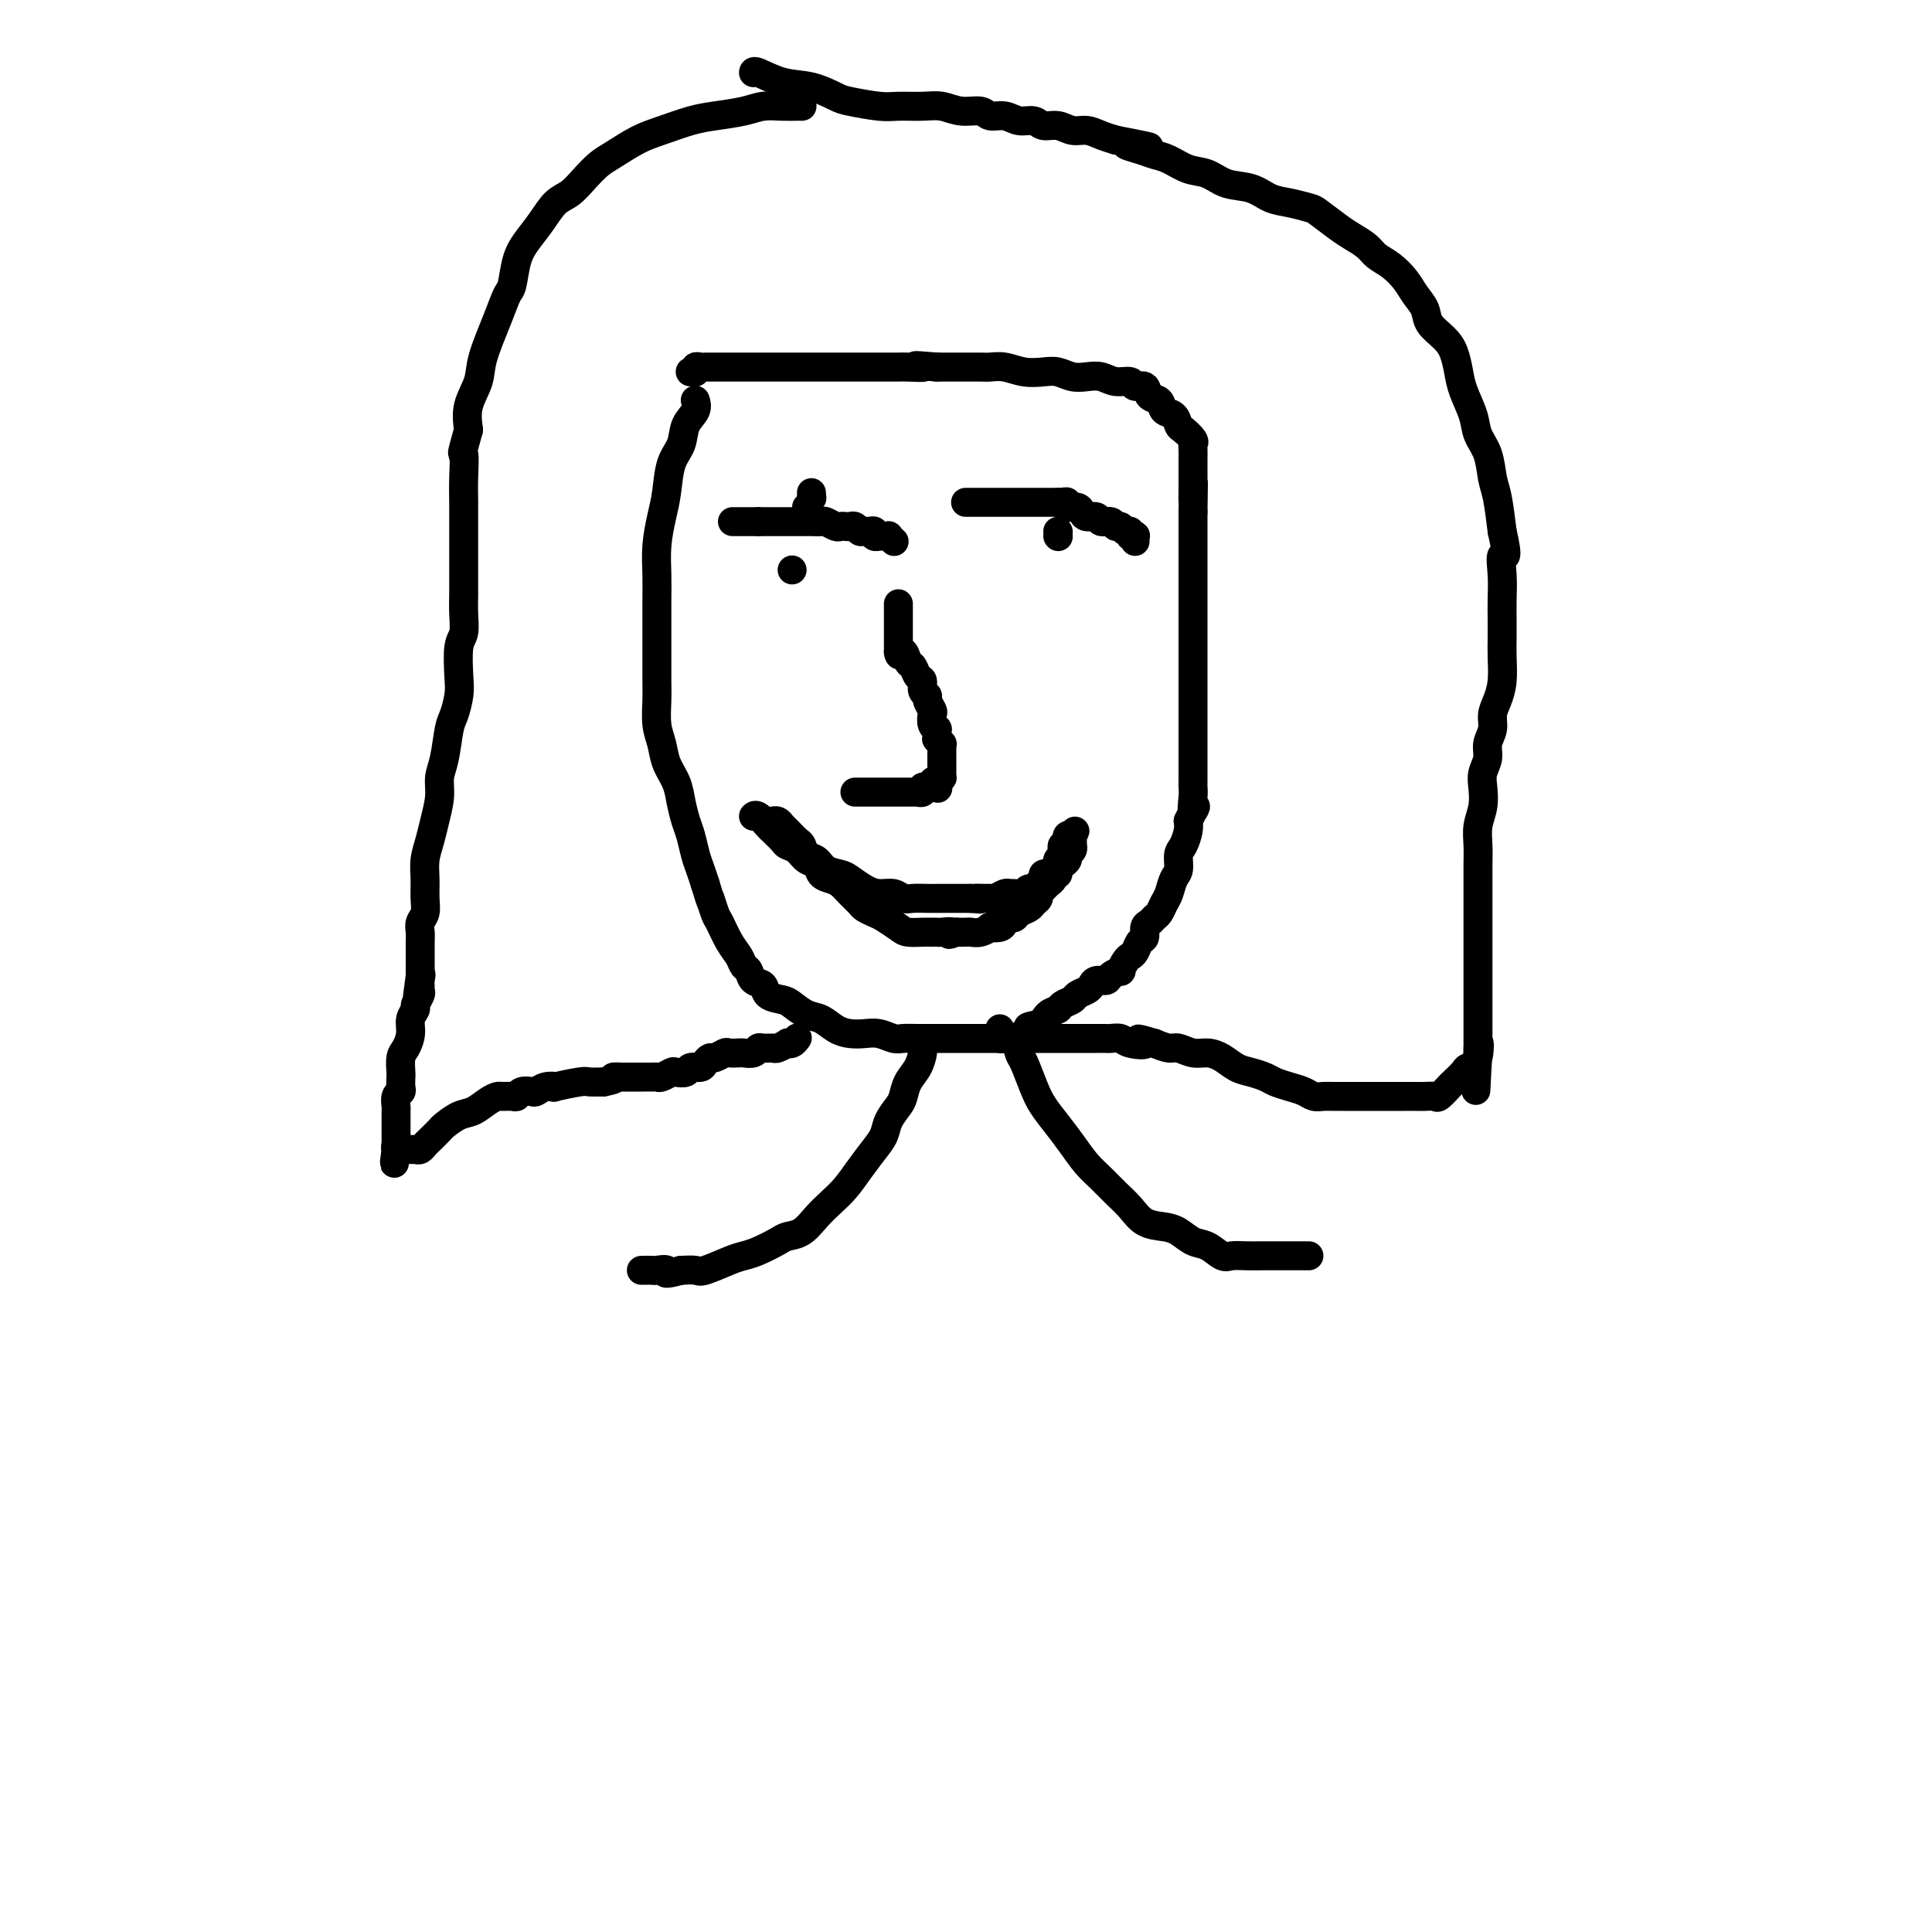 <svg viewBox='0 0 400 400' version='1.1' xmlns='http://www.w3.org/2000/svg' xmlns:xlink='http://www.w3.org/1999/xlink'><g fill='none' stroke='#000000' stroke-width='6' stroke-linecap='round' stroke-linejoin='round'><path d='M144,83c0.015,0.043 0.030,0.087 0,0c-0.030,-0.087 -0.106,-0.304 0,0c0.106,0.304 0.393,1.130 0,2c-0.393,0.870 -1.467,1.785 -2,3c-0.533,1.215 -0.525,2.732 -1,4c-0.475,1.268 -1.434,2.288 -2,4c-0.566,1.712 -0.740,4.117 -1,6c-0.260,1.883 -0.606,3.243 -1,5c-0.394,1.757 -0.838,3.911 -1,6c-0.162,2.089 -0.043,4.113 0,6c0.043,1.887 0.012,3.636 0,5c-0.012,1.364 -0.003,2.345 0,4c0.003,1.655 -0.000,3.986 0,5c0.000,1.014 0.003,0.711 0,2c-0.003,1.289 -0.013,4.172 0,6c0.013,1.828 0.049,2.603 0,4c-0.049,1.397 -0.182,3.415 0,5c0.182,1.585 0.679,2.735 1,4c0.321,1.265 0.467,2.644 1,4c0.533,1.356 1.452,2.688 2,4c0.548,1.312 0.724,2.606 1,4c0.276,1.394 0.651,2.890 1,4c0.349,1.110 0.671,1.834 1,3c0.329,1.166 0.666,2.776 1,4c0.334,1.224 0.667,2.064 1,3c0.333,0.936 0.667,1.968 1,3'/><path d='M146,183c1.722,5.621 1.029,3.172 1,3c-0.029,-0.172 0.608,1.933 1,3c0.392,1.067 0.539,1.097 1,2c0.461,0.903 1.236,2.680 2,4c0.764,1.320 1.518,2.184 2,3c0.482,0.816 0.690,1.584 1,2c0.310,0.416 0.720,0.479 1,1c0.280,0.521 0.430,1.501 1,2c0.570,0.499 1.559,0.519 2,1c0.441,0.481 0.334,1.423 1,2c0.666,0.577 2.107,0.788 3,1c0.893,0.212 1.239,0.425 2,1c0.761,0.575 1.936,1.513 3,2c1.064,0.487 2.017,0.522 3,1c0.983,0.478 1.996,1.400 3,2c1.004,0.600 1.997,0.879 3,1c1.003,0.121 2.015,0.085 3,0c0.985,-0.085 1.945,-0.219 3,0c1.055,0.219 2.207,0.791 3,1c0.793,0.209 1.227,0.056 2,0c0.773,-0.056 1.884,-0.015 3,0c1.116,0.015 2.237,0.004 3,0c0.763,-0.004 1.167,-0.001 2,0c0.833,0.001 2.093,0.000 3,0c0.907,-0.000 1.461,-0.000 2,0c0.539,0.000 1.065,0.000 2,0c0.935,-0.000 2.281,-0.000 3,0c0.719,0.000 0.811,0.000 1,0c0.189,-0.000 0.474,-0.000 1,0c0.526,0.000 1.293,0.000 2,0c0.707,-0.000 1.353,-0.000 2,0'/><path d='M211,215c6.235,-0.112 2.821,-1.392 2,-2c-0.821,-0.608 0.950,-0.544 2,-1c1.050,-0.456 1.380,-1.432 2,-2c0.620,-0.568 1.532,-0.730 2,-1c0.468,-0.270 0.493,-0.650 1,-1c0.507,-0.350 1.497,-0.672 2,-1c0.503,-0.328 0.520,-0.661 1,-1c0.480,-0.339 1.423,-0.682 2,-1c0.577,-0.318 0.789,-0.611 1,-1c0.211,-0.389 0.420,-0.873 1,-1c0.580,-0.127 1.532,0.103 2,0c0.468,-0.103 0.454,-0.539 1,-1c0.546,-0.461 1.652,-0.949 2,-1c0.348,-0.051 -0.062,0.333 0,0c0.062,-0.333 0.595,-1.384 1,-2c0.405,-0.616 0.682,-0.799 1,-1c0.318,-0.201 0.677,-0.421 1,-1c0.323,-0.579 0.611,-1.517 1,-2c0.389,-0.483 0.878,-0.510 1,-1c0.122,-0.490 -0.122,-1.444 0,-2c0.122,-0.556 0.610,-0.714 1,-1c0.390,-0.286 0.682,-0.699 1,-1c0.318,-0.301 0.664,-0.488 1,-1c0.336,-0.512 0.664,-1.348 1,-2c0.336,-0.652 0.681,-1.118 1,-2c0.319,-0.882 0.611,-2.179 1,-3c0.389,-0.821 0.875,-1.165 1,-2c0.125,-0.835 -0.111,-2.162 0,-3c0.111,-0.838 0.568,-1.187 1,-2c0.432,-0.813 0.838,-2.089 1,-3c0.162,-0.911 0.081,-1.455 0,-2'/><path d='M246,170c2.392,-5.097 1.373,-2.338 1,-2c-0.373,0.338 -0.100,-1.744 0,-3c0.100,-1.256 0.027,-1.686 0,-2c-0.027,-0.314 -0.007,-0.512 0,-1c0.007,-0.488 0.002,-1.268 0,-2c-0.002,-0.732 -0.001,-1.418 0,-2c0.001,-0.582 0.000,-1.062 0,-2c-0.000,-0.938 -0.000,-2.334 0,-3c0.000,-0.666 0.000,-0.601 0,-1c-0.000,-0.399 -0.000,-1.262 0,-2c0.000,-0.738 0.000,-1.353 0,-2c-0.000,-0.647 -0.000,-1.328 0,-2c0.000,-0.672 0.000,-1.336 0,-2c-0.000,-0.664 -0.000,-1.329 0,-2c0.000,-0.671 0.000,-1.349 0,-2c-0.000,-0.651 -0.000,-1.276 0,-2c0.000,-0.724 0.000,-1.546 0,-2c-0.000,-0.454 -0.000,-0.539 0,-1c0.000,-0.461 0.000,-1.297 0,-2c-0.000,-0.703 -0.000,-1.272 0,-2c0.000,-0.728 0.000,-1.616 0,-2c-0.000,-0.384 -0.000,-0.263 0,-1c0.000,-0.737 0.000,-2.331 0,-3c-0.000,-0.669 -0.000,-0.414 0,-1c0.000,-0.586 0.000,-2.015 0,-3c0.000,-0.985 0.000,-1.528 0,-2c0.000,-0.472 0.000,-0.875 0,-2c0.000,-1.125 0.000,-2.972 0,-4c0.000,-1.028 0.000,-1.238 0,-2c0.000,-0.762 0.000,-2.075 0,-3c0.000,-0.925 0.000,-1.463 0,-2'/><path d='M247,106c0.155,-10.489 0.041,-4.712 0,-3c-0.041,1.712 -0.011,-0.639 0,-2c0.011,-1.361 0.003,-1.730 0,-2c-0.003,-0.270 -0.001,-0.440 0,-1c0.001,-0.560 0.002,-1.511 0,-2c-0.002,-0.489 -0.007,-0.516 0,-1c0.007,-0.484 0.027,-1.424 0,-2c-0.027,-0.576 -0.100,-0.788 0,-1c0.100,-0.212 0.374,-0.423 0,-1c-0.374,-0.577 -1.394,-1.521 -2,-2c-0.606,-0.479 -0.796,-0.494 -1,-1c-0.204,-0.506 -0.421,-1.502 -1,-2c-0.579,-0.498 -1.521,-0.496 -2,-1c-0.479,-0.504 -0.494,-1.512 -1,-2c-0.506,-0.488 -1.504,-0.455 -2,-1c-0.496,-0.545 -0.492,-1.666 -1,-2c-0.508,-0.334 -1.528,0.121 -2,0c-0.472,-0.121 -0.394,-0.816 -1,-1c-0.606,-0.184 -1.895,0.143 -3,0c-1.105,-0.143 -2.027,-0.757 -3,-1c-0.973,-0.243 -1.995,-0.117 -3,0c-1.005,0.117 -1.991,0.224 -3,0c-1.009,-0.224 -2.042,-0.778 -3,-1c-0.958,-0.222 -1.841,-0.112 -3,0c-1.159,0.112 -2.592,0.226 -4,0c-1.408,-0.226 -2.789,-0.793 -4,-1c-1.211,-0.207 -2.253,-0.056 -3,0c-0.747,0.056 -1.200,0.015 -2,0c-0.800,-0.015 -1.946,-0.004 -3,0c-1.054,0.004 -2.015,0.001 -3,0c-0.985,-0.001 -1.992,-0.001 -3,0'/><path d='M194,76c-7.172,-0.619 -3.601,-0.166 -3,0c0.601,0.166 -1.767,0.044 -3,0c-1.233,-0.044 -1.330,-0.012 -2,0c-0.670,0.012 -1.911,0.003 -3,0c-1.089,-0.003 -2.025,-0.001 -3,0c-0.975,0.001 -1.990,0.000 -3,0c-1.010,-0.000 -2.016,-0.000 -3,0c-0.984,0.000 -1.945,0.000 -3,0c-1.055,-0.000 -2.203,-0.000 -3,0c-0.797,0.000 -1.244,0.000 -2,0c-0.756,-0.000 -1.823,-0.000 -3,0c-1.177,0.000 -2.466,0.000 -3,0c-0.534,-0.000 -0.313,-0.000 -1,0c-0.687,0.000 -2.282,0.000 -3,0c-0.718,-0.000 -0.558,-0.000 -1,0c-0.442,0.000 -1.484,0.000 -2,0c-0.516,-0.000 -0.505,-0.000 -1,0c-0.495,0.000 -1.494,0.000 -2,0c-0.506,-0.000 -0.518,-0.001 -1,0c-0.482,0.001 -1.435,0.004 -2,0c-0.565,-0.004 -0.744,-0.015 -1,0c-0.256,0.015 -0.590,0.057 -1,0c-0.410,-0.057 -0.894,-0.211 -1,0c-0.106,0.211 0.168,0.789 0,1c-0.168,0.211 -0.777,0.057 -1,0c-0.223,-0.057 -0.060,-0.015 0,0c0.060,0.015 0.016,0.004 0,0c-0.016,-0.004 -0.005,-0.001 0,0c0.005,0.001 0.002,0.001 0,0'/><path d='M166,22c-0.013,-0.000 -0.026,-0.001 0,0c0.026,0.001 0.092,0.003 0,0c-0.092,-0.003 -0.341,-0.012 -1,0c-0.659,0.012 -1.728,0.044 -3,0c-1.272,-0.044 -2.748,-0.163 -4,0c-1.252,0.163 -2.279,0.609 -4,1c-1.721,0.391 -4.134,0.728 -6,1c-1.866,0.272 -3.185,0.481 -5,1c-1.815,0.519 -4.127,1.349 -6,2c-1.873,0.651 -3.306,1.123 -5,2c-1.694,0.877 -3.650,2.159 -5,3c-1.350,0.841 -2.094,1.242 -3,2c-0.906,0.758 -1.976,1.872 -3,3c-1.024,1.128 -2.004,2.270 -3,3c-0.996,0.730 -2.007,1.047 -3,2c-0.993,0.953 -1.967,2.543 -3,4c-1.033,1.457 -2.124,2.780 -3,4c-0.876,1.220 -1.538,2.335 -2,4c-0.462,1.665 -0.724,3.879 -1,5c-0.276,1.121 -0.565,1.149 -1,2c-0.435,0.851 -1.017,2.526 -2,5c-0.983,2.474 -2.367,5.745 -3,8c-0.633,2.255 -0.517,3.492 -1,5c-0.483,1.508 -1.567,3.288 -2,5c-0.433,1.712 -0.217,3.356 0,5'/><path d='M97,89c-1.774,6.308 -1.207,4.578 -1,5c0.207,0.422 0.056,2.996 0,5c-0.056,2.004 -0.015,3.439 0,5c0.015,1.561 0.004,3.249 0,5c-0.004,1.751 0.000,3.565 0,5c-0.000,1.435 -0.004,2.492 0,4c0.004,1.508 0.015,3.467 0,5c-0.015,1.533 -0.056,2.639 0,4c0.056,1.361 0.208,2.977 0,4c-0.208,1.023 -0.777,1.453 -1,3c-0.223,1.547 -0.101,4.209 0,6c0.101,1.791 0.181,2.709 0,4c-0.181,1.291 -0.622,2.956 -1,4c-0.378,1.044 -0.693,1.469 -1,3c-0.307,1.531 -0.607,4.170 -1,6c-0.393,1.830 -0.880,2.852 -1,4c-0.120,1.148 0.126,2.421 0,4c-0.126,1.579 -0.622,3.465 -1,5c-0.378,1.535 -0.636,2.718 -1,4c-0.364,1.282 -0.833,2.661 -1,4c-0.167,1.339 -0.031,2.638 0,4c0.031,1.362 -0.044,2.789 0,4c0.044,1.211 0.208,2.207 0,3c-0.208,0.793 -0.788,1.382 -1,2c-0.212,0.618 -0.057,1.265 0,2c0.057,0.735 0.015,1.558 0,2c-0.015,0.442 -0.004,0.502 0,1c0.004,0.498 0.001,1.432 0,2c-0.001,0.568 -0.000,0.768 0,1c0.000,0.232 0.000,0.495 0,1c-0.000,0.505 -0.000,1.253 0,2'/><path d='M87,202c-1.237,9.212 -0.330,3.241 0,1c0.330,-2.241 0.084,-0.751 0,0c-0.084,0.751 -0.007,0.764 0,1c0.007,0.236 -0.055,0.695 0,1c0.055,0.305 0.226,0.454 0,1c-0.226,0.546 -0.848,1.487 -1,2c-0.152,0.513 0.166,0.597 0,1c-0.166,0.403 -0.815,1.124 -1,2c-0.185,0.876 0.094,1.907 0,3c-0.094,1.093 -0.561,2.247 -1,3c-0.439,0.753 -0.849,1.105 -1,2c-0.151,0.895 -0.044,2.333 0,3c0.044,0.667 0.026,0.564 0,1c-0.026,0.436 -0.060,1.411 0,2c0.060,0.589 0.212,0.792 0,1c-0.212,0.208 -0.789,0.423 -1,1c-0.211,0.577 -0.057,1.518 0,2c0.057,0.482 0.015,0.507 0,1c-0.015,0.493 -0.004,1.455 0,2c0.004,0.545 0.001,0.671 0,1c-0.001,0.329 -0.000,0.859 0,1c0.000,0.141 0.000,-0.107 0,0c-0.000,0.107 -0.000,0.568 0,1c0.000,0.432 0.000,0.834 0,1c-0.000,0.166 -0.000,0.097 0,0c0.000,-0.097 0.000,-0.223 0,0c-0.000,0.223 -0.000,0.795 0,1c0.000,0.205 0.000,0.045 0,0c-0.000,-0.045 -0.000,0.026 0,0c0.000,-0.026 0.000,-0.150 0,0c-0.000,0.150 -0.000,0.575 0,1'/><path d='M82,238c-0.744,5.569 -0.105,1.492 0,0c0.105,-1.492 -0.323,-0.399 0,0c0.323,0.399 1.396,0.104 2,0c0.604,-0.104 0.738,-0.016 1,0c0.262,0.016 0.652,-0.041 1,0c0.348,0.041 0.655,0.181 1,0c0.345,-0.181 0.728,-0.682 1,-1c0.272,-0.318 0.432,-0.451 1,-1c0.568,-0.549 1.545,-1.513 2,-2c0.455,-0.487 0.388,-0.499 1,-1c0.612,-0.501 1.903,-1.493 3,-2c1.097,-0.507 1.999,-0.528 3,-1c1.001,-0.472 2.100,-1.393 3,-2c0.900,-0.607 1.602,-0.898 2,-1c0.398,-0.102 0.492,-0.013 1,0c0.508,0.013 1.431,-0.048 2,0c0.569,0.048 0.785,0.205 1,0c0.215,-0.205 0.431,-0.773 1,-1c0.569,-0.227 1.493,-0.112 2,0c0.507,0.112 0.598,0.222 1,0c0.402,-0.222 1.114,-0.778 2,-1c0.886,-0.222 1.945,-0.112 2,0c0.055,0.112 -0.892,0.226 0,0c0.892,-0.226 3.625,-0.792 5,-1c1.375,-0.208 1.393,-0.060 2,0c0.607,0.060 1.804,0.030 3,0'/><path d='M125,224c3.588,-0.691 2.060,-0.917 2,-1c-0.060,-0.083 1.350,-0.022 2,0c0.650,0.022 0.542,0.006 1,0c0.458,-0.006 1.484,-0.001 2,0c0.516,0.001 0.524,-0.004 1,0c0.476,0.004 1.422,0.015 2,0c0.578,-0.015 0.789,-0.055 1,0c0.211,0.055 0.423,0.207 1,0c0.577,-0.207 1.520,-0.773 2,-1c0.480,-0.227 0.496,-0.116 1,0c0.504,0.116 1.497,0.237 2,0c0.503,-0.237 0.515,-0.833 1,-1c0.485,-0.167 1.443,0.095 2,0c0.557,-0.095 0.711,-0.547 1,-1c0.289,-0.453 0.711,-0.906 1,-1c0.289,-0.094 0.443,0.171 1,0c0.557,-0.171 1.515,-0.777 2,-1c0.485,-0.223 0.497,-0.064 1,0c0.503,0.064 1.496,0.031 2,0c0.504,-0.031 0.520,-0.061 1,0c0.480,0.061 1.423,0.214 2,0c0.577,-0.214 0.789,-0.793 1,-1c0.211,-0.207 0.420,-0.042 1,0c0.580,0.042 1.531,-0.040 2,0c0.469,0.040 0.455,0.203 1,0c0.545,-0.203 1.649,-0.773 2,-1c0.351,-0.227 -0.050,-0.112 0,0c0.050,0.112 0.552,0.223 1,0c0.448,-0.223 0.842,-0.778 1,-1c0.158,-0.222 0.079,-0.111 0,0'/><path d='M156,15c0.000,-0.015 0.000,-0.030 0,0c-0.000,0.030 -0.001,0.106 0,0c0.001,-0.106 0.002,-0.394 1,0c0.998,0.394 2.991,1.468 5,2c2.009,0.532 4.034,0.521 6,1c1.966,0.479 3.873,1.449 5,2c1.127,0.551 1.473,0.682 3,1c1.527,0.318 4.235,0.821 6,1c1.765,0.179 2.588,0.033 4,0c1.412,-0.033 3.413,0.048 5,0c1.587,-0.048 2.760,-0.224 4,0c1.240,0.224 2.547,0.849 4,1c1.453,0.151 3.050,-0.171 4,0c0.950,0.171 1.251,0.834 2,1c0.749,0.166 1.947,-0.167 3,0c1.053,0.167 1.962,0.833 3,1c1.038,0.167 2.206,-0.166 3,0c0.794,0.166 1.213,0.832 2,1c0.787,0.168 1.943,-0.162 3,0c1.057,0.162 2.015,0.817 3,1c0.985,0.183 1.996,-0.104 3,0c1.004,0.104 2.001,0.601 3,1c0.999,0.399 1.999,0.699 3,1'/><path d='M231,29c12.200,2.346 5.200,1.210 3,1c-2.200,-0.210 0.400,0.506 2,1c1.600,0.494 2.201,0.766 3,1c0.799,0.234 1.795,0.429 3,1c1.205,0.571 2.618,1.519 4,2c1.382,0.481 2.732,0.496 4,1c1.268,0.504 2.455,1.498 4,2c1.545,0.502 3.448,0.514 5,1c1.552,0.486 2.754,1.446 4,2c1.246,0.554 2.535,0.701 4,1c1.465,0.299 3.106,0.752 4,1c0.894,0.248 1.040,0.293 2,1c0.960,0.707 2.735,2.075 4,3c1.265,0.925 2.019,1.405 3,2c0.981,0.595 2.188,1.303 3,2c0.812,0.697 1.230,1.383 2,2c0.770,0.617 1.892,1.165 3,2c1.108,0.835 2.201,1.956 3,3c0.799,1.044 1.303,2.011 2,3c0.697,0.989 1.588,2.000 2,3c0.412,1.000 0.347,1.988 1,3c0.653,1.012 2.024,2.048 3,3c0.976,0.952 1.556,1.819 2,3c0.444,1.181 0.753,2.677 1,4c0.247,1.323 0.433,2.472 1,4c0.567,1.528 1.514,3.435 2,5c0.486,1.565 0.512,2.790 1,4c0.488,1.210 1.440,2.407 2,4c0.560,1.593 0.728,3.583 1,5c0.272,1.417 0.649,2.262 1,4c0.351,1.738 0.675,4.369 1,7'/><path d='M311,110c1.547,6.681 0.415,4.885 0,5c-0.415,0.115 -0.111,2.143 0,4c0.111,1.857 0.031,3.543 0,5c-0.031,1.457 -0.011,2.687 0,4c0.011,1.313 0.013,2.711 0,4c-0.013,1.289 -0.041,2.470 0,4c0.041,1.530 0.151,3.410 0,5c-0.151,1.590 -0.561,2.890 -1,4c-0.439,1.110 -0.906,2.030 -1,3c-0.094,0.970 0.185,1.991 0,3c-0.185,1.009 -0.833,2.005 -1,3c-0.167,0.995 0.148,1.987 0,3c-0.148,1.013 -0.758,2.045 -1,3c-0.242,0.955 -0.118,1.833 0,3c0.118,1.167 0.228,2.622 0,4c-0.228,1.378 -0.793,2.679 -1,4c-0.207,1.321 -0.055,2.661 0,4c0.055,1.339 0.015,2.678 0,4c-0.015,1.322 -0.004,2.627 0,4c0.004,1.373 0.001,2.814 0,4c-0.001,1.186 -0.000,2.116 0,3c0.000,0.884 0.000,1.720 0,3c-0.000,1.280 -0.000,3.003 0,4c0.000,0.997 0.000,1.268 0,2c-0.000,0.732 -0.000,1.925 0,3c0.000,1.075 0.000,2.031 0,3c-0.000,0.969 -0.000,1.950 0,3c0.000,1.050 0.000,2.168 0,3c-0.000,0.832 -0.000,1.378 0,2c0.000,0.622 0.000,1.321 0,2c-0.000,0.679 -0.000,1.340 0,2'/><path d='M306,217c-0.804,16.749 -0.313,5.122 0,1c0.313,-4.122 0.450,-0.739 0,1c-0.450,1.739 -1.487,1.832 -2,2c-0.513,0.168 -0.504,0.409 -1,1c-0.496,0.591 -1.498,1.531 -2,2c-0.502,0.469 -0.505,0.465 -1,1c-0.495,0.535 -1.481,1.607 -2,2c-0.519,0.393 -0.569,0.105 -1,0c-0.431,-0.105 -1.242,-0.028 -2,0c-0.758,0.028 -1.463,0.008 -2,0c-0.537,-0.008 -0.905,-0.002 -2,0c-1.095,0.002 -2.916,0.001 -4,0c-1.084,-0.001 -1.431,-0.000 -2,0c-0.569,0.000 -1.360,-0.000 -2,0c-0.640,0.000 -1.130,0.001 -2,0c-0.870,-0.001 -2.119,-0.003 -3,0c-0.881,0.003 -1.393,0.012 -2,0c-0.607,-0.012 -1.307,-0.045 -2,0c-0.693,0.045 -1.378,0.167 -2,0c-0.622,-0.167 -1.181,-0.622 -2,-1c-0.819,-0.378 -1.899,-0.678 -3,-1c-1.101,-0.322 -2.223,-0.667 -3,-1c-0.777,-0.333 -1.208,-0.654 -2,-1c-0.792,-0.346 -1.944,-0.719 -3,-1c-1.056,-0.281 -2.016,-0.472 -3,-1c-0.984,-0.528 -1.992,-1.395 -3,-2c-1.008,-0.605 -2.016,-0.949 -3,-1c-0.984,-0.051 -1.944,0.193 -3,0c-1.056,-0.193 -2.207,-0.821 -3,-1c-0.793,-0.179 -1.226,0.092 -2,0c-0.774,-0.092 -1.887,-0.546 -3,-1'/><path d='M239,216c-5.710,-1.718 -2.485,-0.513 -2,0c0.485,0.513 -1.772,0.334 -3,0c-1.228,-0.334 -1.429,-0.821 -2,-1c-0.571,-0.179 -1.514,-0.048 -2,0c-0.486,0.048 -0.515,0.013 -1,0c-0.485,-0.013 -1.424,-0.003 -2,0c-0.576,0.003 -0.788,0.001 -1,0c-0.212,-0.001 -0.423,-0.000 -1,0c-0.577,0.000 -1.520,0.000 -2,0c-0.480,-0.000 -0.496,-0.000 -1,0c-0.504,0.000 -1.497,0.000 -2,0c-0.503,-0.000 -0.516,-0.000 -1,0c-0.484,0.000 -1.439,0.000 -2,0c-0.561,-0.000 -0.727,-0.000 -1,0c-0.273,0.000 -0.651,-0.000 -1,0c-0.349,0.000 -0.667,0.000 -1,0c-0.333,-0.000 -0.680,-0.000 -1,0c-0.320,0.000 -0.612,0.000 -1,0c-0.388,-0.000 -0.874,-0.000 -1,0c-0.126,0.000 0.106,0.000 0,0c-0.106,-0.000 -0.549,-0.000 -1,0c-0.451,0.000 -0.909,0.001 -1,0c-0.091,-0.001 0.186,-0.003 0,0c-0.186,0.003 -0.834,0.011 -1,0c-0.166,-0.011 0.152,-0.042 0,0c-0.152,0.042 -0.773,0.155 -1,0c-0.227,-0.155 -0.061,-0.580 0,-1c0.061,-0.420 0.017,-0.834 0,-1c-0.017,-0.166 -0.009,-0.083 0,0'/><path d='M152,108c-0.317,0.000 -0.635,0.000 0,0c0.635,0.000 2.222,0.000 3,0c0.778,-0.000 0.748,0.000 1,0c0.252,0.000 0.786,0.000 1,0c0.214,0.000 0.107,0.000 0,0'/><path d='M157,108c1.251,-0.000 1.879,-0.000 2,0c0.121,0.000 -0.266,0.000 0,0c0.266,-0.000 1.184,-0.000 2,0c0.816,0.000 1.528,0.000 2,0c0.472,-0.000 0.703,-0.000 1,0c0.297,0.000 0.661,0.000 1,0c0.339,-0.000 0.653,-0.001 1,0c0.347,0.001 0.727,0.004 1,0c0.273,-0.004 0.440,-0.015 1,0c0.560,0.015 1.512,0.057 2,0c0.488,-0.057 0.512,-0.211 1,0c0.488,0.211 1.440,0.788 2,1c0.560,0.212 0.727,0.061 1,0c0.273,-0.061 0.650,-0.030 1,0c0.350,0.030 0.671,0.061 1,0c0.329,-0.061 0.667,-0.214 1,0c0.333,0.214 0.663,0.793 1,1c0.337,0.207 0.683,0.041 1,0c0.317,-0.041 0.606,0.041 1,0c0.394,-0.041 0.894,-0.207 1,0c0.106,0.207 -0.183,0.788 0,1c0.183,0.212 0.838,0.057 1,0c0.162,-0.057 -0.168,-0.016 0,0c0.168,0.016 0.833,0.008 1,0c0.167,-0.008 -0.165,-0.016 0,0c0.165,0.016 0.828,0.056 1,0c0.172,-0.056 -0.146,-0.207 0,0c0.146,0.207 0.756,0.774 1,1c0.244,0.226 0.122,0.113 0,0'/><path d='M200,104c0.000,0.000 0.000,0.000 0,0c-0.000,0.000 -0.001,-0.000 0,0c0.001,0.000 0.003,0.000 0,0c-0.003,0.000 -0.013,-0.000 0,0c0.013,0.000 0.049,0.000 0,0c-0.049,-0.000 -0.182,0.000 0,0c0.182,0.000 0.678,0.000 1,0c0.322,0.000 0.471,0.000 1,0c0.529,-0.000 1.437,0.000 2,0c0.563,0.000 0.781,0.000 1,0c0.219,0.000 0.440,0.000 1,0c0.560,0.000 1.458,0.000 2,0c0.542,0.000 0.726,0.000 1,0c0.274,0.000 0.637,0.000 1,0c0.363,0.000 0.727,0.000 1,0c0.273,0.000 0.453,-0.000 1,0c0.547,0.000 1.459,0.000 2,0c0.541,0.000 0.712,-0.000 1,0c0.288,0.000 0.693,0.000 1,0c0.307,0.000 0.516,-0.000 1,0c0.484,0.000 1.242,0.000 2,0'/><path d='M219,104c3.134,-0.064 1.469,-0.223 1,0c-0.469,0.223 0.260,0.829 1,1c0.740,0.171 1.493,-0.094 2,0c0.507,0.094 0.770,0.546 1,1c0.230,0.454 0.429,0.910 1,1c0.571,0.090 1.515,-0.187 2,0c0.485,0.187 0.511,0.839 1,1c0.489,0.161 1.442,-0.168 2,0c0.558,0.168 0.723,0.833 1,1c0.277,0.167 0.666,-0.165 1,0c0.334,0.165 0.611,0.828 1,1c0.389,0.172 0.889,-0.146 1,0c0.111,0.146 -0.166,0.757 0,1c0.166,0.243 0.777,0.118 1,0c0.223,-0.118 0.060,-0.228 0,0c-0.060,0.228 -0.016,0.793 0,1c0.016,0.207 0.004,0.056 0,0c-0.004,-0.056 -0.001,-0.016 0,0c0.001,0.016 0.001,0.008 0,0'/><path d='M186,125c0.000,0.212 0.000,0.424 0,1c0.000,0.576 0.000,1.516 0,2c0.000,0.484 0.000,0.512 0,1c0.000,0.488 0.000,1.437 0,2c0.000,0.563 0.000,0.739 0,1c0.000,0.261 0.000,0.606 0,1c0.000,0.394 0.000,0.837 0,1c0.000,0.163 0.000,0.046 0,0c0.000,-0.046 0.000,-0.023 0,0c0.000,0.023 0.000,0.045 0,0c0.000,-0.045 0.000,-0.156 0,0c0.000,0.156 0.000,0.578 0,1'/><path d='M186,135c0.179,1.434 0.626,0.018 1,0c0.374,-0.018 0.673,1.361 1,2c0.327,0.639 0.680,0.539 1,1c0.320,0.461 0.607,1.484 1,2c0.393,0.516 0.894,0.523 1,1c0.106,0.477 -0.181,1.422 0,2c0.181,0.578 0.832,0.788 1,1c0.168,0.212 -0.147,0.425 0,1c0.147,0.575 0.757,1.512 1,2c0.243,0.488 0.118,0.527 0,1c-0.118,0.473 -0.228,1.379 0,2c0.228,0.621 0.793,0.955 1,1c0.207,0.045 0.054,-0.199 0,0c-0.054,0.199 -0.011,0.842 0,1c0.011,0.158 -0.011,-0.169 0,0c0.011,0.169 0.056,0.832 0,1c-0.056,0.168 -0.211,-0.161 0,0c0.211,0.161 0.789,0.813 1,1c0.211,0.187 0.057,-0.090 0,0c-0.057,0.090 -0.015,0.549 0,1c0.015,0.451 0.004,0.896 0,1c-0.004,0.104 -0.001,-0.131 0,0c0.001,0.131 0.000,0.628 0,1c-0.000,0.372 -0.000,0.621 0,1c0.000,0.379 -0.000,0.890 0,1c0.000,0.110 0.001,-0.182 0,0c-0.001,0.182 -0.003,0.836 0,1c0.003,0.164 0.011,-0.162 0,0c-0.011,0.162 -0.041,0.813 0,1c0.041,0.187 0.155,-0.089 0,0c-0.155,0.089 -0.577,0.545 -1,1'/><path d='M194,162c0.220,2.337 0.269,0.679 0,0c-0.269,-0.679 -0.856,-0.378 -1,0c-0.144,0.378 0.153,0.832 0,1c-0.153,0.168 -0.758,0.049 -1,0c-0.242,-0.049 -0.121,-0.027 0,0c0.121,0.027 0.244,0.060 0,0c-0.244,-0.060 -0.854,-0.212 -1,0c-0.146,0.212 0.172,0.789 0,1c-0.172,0.211 -0.834,0.057 -1,0c-0.166,-0.057 0.163,-0.015 0,0c-0.163,0.015 -0.818,0.004 -1,0c-0.182,-0.004 0.110,-0.001 0,0c-0.110,0.001 -0.621,0.000 -1,0c-0.379,-0.000 -0.625,-0.000 -1,0c-0.375,0.000 -0.878,0.000 -1,0c-0.122,-0.000 0.136,-0.000 0,0c-0.136,0.000 -0.666,0.000 -1,0c-0.334,-0.000 -0.471,-0.000 -1,0c-0.529,0.000 -1.451,0.000 -2,0c-0.549,-0.000 -0.725,-0.000 -1,0c-0.275,0.000 -0.648,0.000 -1,0c-0.352,-0.000 -0.683,-0.000 -1,0c-0.317,0.000 -0.621,0.000 -1,0c-0.379,-0.000 -0.833,-0.000 -1,0c-0.167,0.000 -0.048,0.000 0,0c0.048,-0.000 0.024,-0.000 0,0'/><path d='M160,170c-0.006,0.002 -0.013,0.004 0,0c0.013,-0.004 0.044,-0.013 0,0c-0.044,0.013 -0.163,0.049 0,0c0.163,-0.049 0.607,-0.183 1,0c0.393,0.183 0.734,0.683 1,1c0.266,0.317 0.456,0.451 1,1c0.544,0.549 1.443,1.513 2,2c0.557,0.487 0.772,0.498 1,1c0.228,0.502 0.469,1.496 1,2c0.531,0.504 1.353,0.520 2,1c0.647,0.480 1.121,1.425 2,2c0.879,0.575 2.165,0.780 3,1c0.835,0.220 1.221,0.455 2,1c0.779,0.545 1.951,1.400 3,2c1.049,0.600 1.975,0.945 3,1c1.025,0.055 2.147,-0.182 3,0c0.853,0.182 1.435,0.781 2,1c0.565,0.219 1.111,0.059 2,0c0.889,-0.059 2.121,-0.016 3,0c0.879,0.016 1.404,0.004 2,0c0.596,-0.004 1.263,-0.001 2,0c0.737,0.001 1.545,0.000 2,0c0.455,-0.000 0.559,-0.000 1,0c0.441,0.000 1.221,0.000 2,0'/><path d='M201,186c3.522,0.308 1.329,0.079 1,0c-0.329,-0.079 1.208,-0.007 2,0c0.792,0.007 0.841,-0.051 1,0c0.159,0.051 0.428,0.211 1,0c0.572,-0.211 1.447,-0.793 2,-1c0.553,-0.207 0.783,-0.041 1,0c0.217,0.041 0.421,-0.045 1,0c0.579,0.045 1.532,0.219 2,0c0.468,-0.219 0.450,-0.833 1,-1c0.550,-0.167 1.668,0.113 2,0c0.332,-0.113 -0.122,-0.618 0,-1c0.122,-0.382 0.820,-0.641 1,-1c0.180,-0.359 -0.158,-0.817 0,-1c0.158,-0.183 0.812,-0.090 1,0c0.188,0.090 -0.089,0.179 0,0c0.089,-0.179 0.546,-0.625 1,-1c0.454,-0.375 0.905,-0.679 1,-1c0.095,-0.321 -0.167,-0.659 0,-1c0.167,-0.341 0.763,-0.684 1,-1c0.237,-0.316 0.116,-0.606 0,-1c-0.116,-0.394 -0.228,-0.894 0,-1c0.228,-0.106 0.797,0.182 1,0c0.203,-0.182 0.040,-0.833 0,-1c-0.040,-0.167 0.042,0.151 0,0c-0.042,-0.151 -0.207,-0.773 0,-1c0.207,-0.227 0.787,-0.061 1,0c0.213,0.061 0.061,0.017 0,0c-0.061,-0.017 -0.030,-0.009 0,0'/><path d='M222,173c1.083,-1.745 0.291,-0.608 0,0c-0.291,0.608 -0.082,0.688 0,1c0.082,0.312 0.037,0.857 0,1c-0.037,0.143 -0.067,-0.115 0,0c0.067,0.115 0.229,0.605 0,1c-0.229,0.395 -0.850,0.697 -1,1c-0.150,0.303 0.171,0.607 0,1c-0.171,0.393 -0.834,0.875 -1,1c-0.166,0.125 0.167,-0.107 0,0c-0.167,0.107 -0.832,0.553 -1,1c-0.168,0.447 0.163,0.893 0,1c-0.163,0.107 -0.818,-0.126 -1,0c-0.182,0.126 0.110,0.611 0,1c-0.110,0.389 -0.621,0.682 -1,1c-0.379,0.318 -0.625,0.663 -1,1c-0.375,0.337 -0.878,0.667 -1,1c-0.122,0.333 0.136,0.667 0,1c-0.136,0.333 -0.666,0.663 -1,1c-0.334,0.337 -0.471,0.682 -1,1c-0.529,0.318 -1.450,0.611 -2,1c-0.550,0.389 -0.730,0.875 -1,1c-0.270,0.125 -0.631,-0.111 -1,0c-0.369,0.111 -0.746,0.569 -1,1c-0.254,0.431 -0.387,0.833 -1,1c-0.613,0.167 -1.708,0.097 -2,0c-0.292,-0.097 0.217,-0.222 0,0c-0.217,0.222 -1.161,0.792 -2,1c-0.839,0.208 -1.572,0.056 -2,0c-0.428,-0.056 -0.551,-0.016 -1,0c-0.449,0.016 -1.225,0.008 -2,0'/><path d='M198,193c-2.594,0.928 -1.078,0.249 -1,0c0.078,-0.249 -1.281,-0.066 -2,0c-0.719,0.066 -0.796,0.016 -1,0c-0.204,-0.016 -0.534,0.003 -1,0c-0.466,-0.003 -1.069,-0.028 -2,0c-0.931,0.028 -2.190,0.109 -3,0c-0.810,-0.109 -1.172,-0.410 -2,-1c-0.828,-0.590 -2.123,-1.470 -3,-2c-0.877,-0.530 -1.337,-0.709 -2,-1c-0.663,-0.291 -1.528,-0.694 -2,-1c-0.472,-0.306 -0.550,-0.515 -1,-1c-0.450,-0.485 -1.271,-1.247 -2,-2c-0.729,-0.753 -1.364,-1.496 -2,-2c-0.636,-0.504 -1.272,-0.769 -2,-1c-0.728,-0.231 -1.547,-0.429 -2,-1c-0.453,-0.571 -0.540,-1.514 -1,-2c-0.460,-0.486 -1.293,-0.516 -2,-1c-0.707,-0.484 -1.288,-1.424 -2,-2c-0.712,-0.576 -1.556,-0.789 -2,-1c-0.444,-0.211 -0.487,-0.421 -1,-1c-0.513,-0.579 -1.497,-1.528 -2,-2c-0.503,-0.472 -0.527,-0.467 -1,-1c-0.473,-0.533 -1.397,-1.605 -2,-2c-0.603,-0.395 -0.887,-0.113 -1,0c-0.113,0.113 -0.057,0.056 0,0'/><path d='M168,102c0.000,0.000 0.000,0.000 0,0c0.000,0.000 0.000,0.000 0,0c0.000,0.000 0.000,0.000 0,0c-0.000,0.000 0.000,0.000 0,0'/><path d='M168,103c0.000,0.000 0.100,0.100 0.1,0.1'/><path d='M167,105c0.000,0.000 0.000,0.000 0,0c0.000,0.000 0.000,0.000 0,0c0.000,0.000 0.000,0.000 0,0'/><path d='M167,106c0.000,0.000 0.100,0.100 0.1,0.1'/><path d='M164,118c0.000,0.000 0.000,0.000 0,0c0.000,0.000 0.000,-0.000 0,0c-0.000,0.000 0.000,0.000 0,0'/><path d='M219,110c0.000,0.000 0.100,0.100 0.1,0.1'/><path d='M219,111c0.000,0.000 0.100,0.100 0.1,0.1'/><path d='M191,217c0.004,0.011 0.009,0.022 0,0c-0.009,-0.022 -0.030,-0.077 0,0c0.030,0.077 0.111,0.285 0,1c-0.111,0.715 -0.415,1.938 -1,3c-0.585,1.062 -1.452,1.964 -2,3c-0.548,1.036 -0.779,2.205 -1,3c-0.221,0.795 -0.432,1.216 -1,2c-0.568,0.784 -1.492,1.932 -2,3c-0.508,1.068 -0.600,2.057 -1,3c-0.400,0.943 -1.107,1.841 -2,3c-0.893,1.159 -1.971,2.580 -3,4c-1.029,1.420 -2.009,2.839 -3,4c-0.991,1.161 -1.993,2.064 -3,3c-1.007,0.936 -2.020,1.904 -3,3c-0.980,1.096 -1.929,2.321 -3,3c-1.071,0.679 -2.266,0.810 -3,1c-0.734,0.190 -1.009,0.437 -2,1c-0.991,0.563 -2.698,1.443 -4,2c-1.302,0.557 -2.200,0.790 -3,1c-0.800,0.210 -1.503,0.396 -3,1c-1.497,0.604 -3.788,1.624 -5,2c-1.212,0.376 -1.346,0.107 -2,0c-0.654,-0.107 -1.827,-0.054 -3,0'/><path d='M141,263c-4.433,1.238 -3.016,0.332 -3,0c0.016,-0.332 -1.369,-0.089 -2,0c-0.631,0.089 -0.509,0.024 -1,0c-0.491,-0.024 -1.594,-0.006 -2,0c-0.406,0.006 -0.116,0.002 0,0c0.116,-0.002 0.058,-0.001 0,0'/><path d='M209,215c-0.087,0.084 -0.175,0.168 0,0c0.175,-0.168 0.612,-0.587 1,0c0.388,0.587 0.726,2.180 1,3c0.274,0.820 0.485,0.869 1,2c0.515,1.131 1.334,3.345 2,5c0.666,1.655 1.178,2.750 2,4c0.822,1.250 1.952,2.656 3,4c1.048,1.344 2.013,2.628 3,4c0.987,1.372 1.995,2.833 3,4c1.005,1.167 2.005,2.039 3,3c0.995,0.961 1.985,2.011 3,3c1.015,0.989 2.057,1.918 3,3c0.943,1.082 1.788,2.316 3,3c1.212,0.684 2.790,0.818 4,1c1.210,0.182 2.053,0.413 3,1c0.947,0.587 2.000,1.530 3,2c1.000,0.470 1.947,0.466 3,1c1.053,0.534 2.210,1.607 3,2c0.790,0.393 1.211,0.105 2,0c0.789,-0.105 1.945,-0.028 3,0c1.055,0.028 2.009,0.008 3,0c0.991,-0.008 2.018,-0.002 3,0c0.982,0.002 1.918,0.001 3,0c1.082,-0.001 2.309,-0.000 3,0c0.691,0.000 0.845,0.000 1,0'/></g>
</svg>